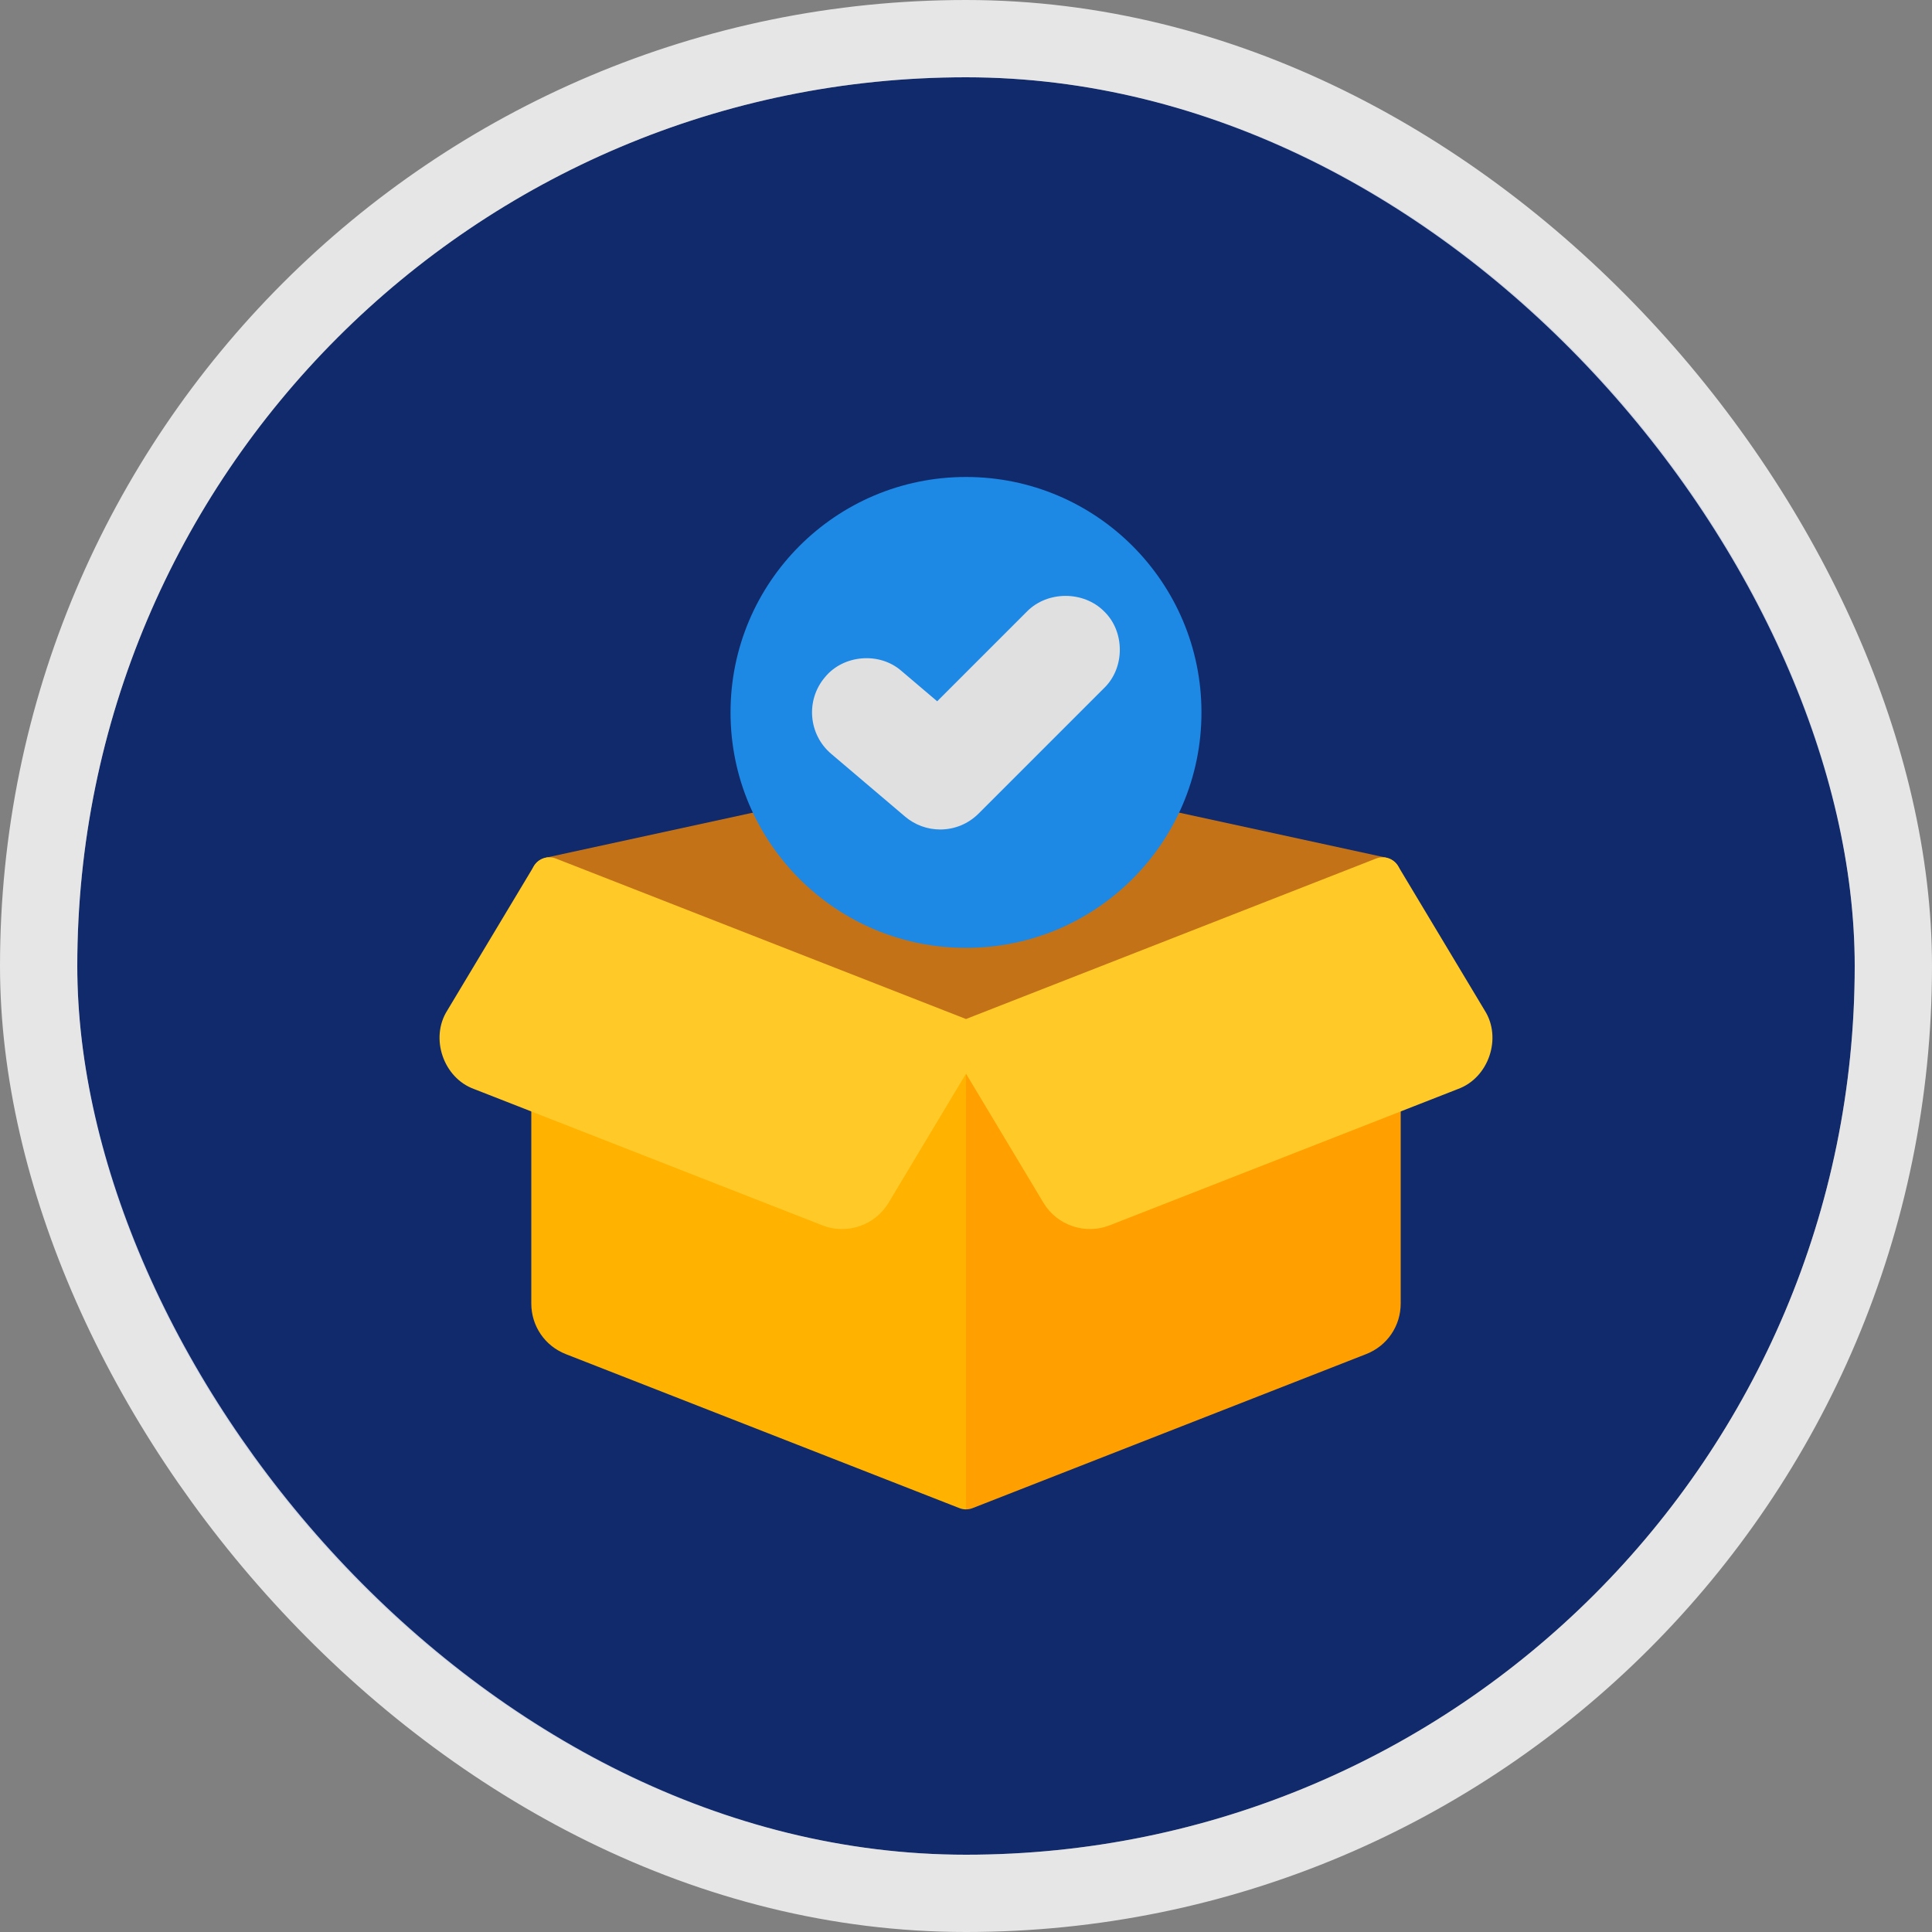 <svg width="50" height="50" viewBox="0 0 50 50" fill="none" xmlns="http://www.w3.org/2000/svg">
<rect x="0" y="0" width="50" height="50" fill="#808080" stroke="none"/>
<rect x="2" y="2" width="46" height="46" rx="23" fill="#102A6C"/>
<rect x="1" y="1" width="48" height="48" rx="24" stroke="white" stroke-opacity="0.8" stroke-width="2"/>
<path d="M36.046 22.269C35.917 22.182 35.755 22.163 35.611 22.22L25 26.372V39.062C25.058 39.062 25.116 39.052 25.171 39.03L35.356 35.044C35.899 34.832 36.25 34.318 36.25 33.735V22.656C36.25 22.501 36.174 22.356 36.046 22.269Z" fill="#FFA000"/>
<path d="M14.389 22.22C14.245 22.163 14.083 22.182 13.954 22.269C13.826 22.357 13.75 22.501 13.75 22.656V33.735C13.75 34.318 14.101 34.832 14.644 35.045L24.829 39.03C24.884 39.052 24.942 39.063 25 39.063V26.372L14.389 22.22Z" fill="#FFB300"/>
<path d="M35.882 22.198L25.299 19.897C25.104 19.855 24.898 19.855 24.702 19.897L14.12 22.198C13.918 22.241 25.001 26.406 25.001 26.406C25.001 26.406 36.083 22.241 35.882 22.198Z" fill="#C47218"/>
<path d="M38.425 26.152L36.183 22.415C36.065 22.219 35.823 22.136 35.61 22.22L25 26.372L14.389 22.22C14.177 22.136 13.934 22.219 13.817 22.415L11.575 26.152C11.123 26.865 11.474 27.896 12.268 28.184L21.279 31.71C21.907 31.959 22.642 31.72 22.997 31.125L25 27.786L27.003 31.125C27.358 31.72 28.093 31.959 28.721 31.71L37.731 28.184C38.526 27.896 38.877 26.865 38.425 26.152Z" fill="#FFCA28"/>
<path d="M25 24.531C28.366 24.531 31.094 21.803 31.094 18.438C31.094 15.072 28.366 12.344 25 12.344C21.634 12.344 18.906 15.072 18.906 18.438C18.906 21.803 21.634 24.531 25 24.531Z" fill="#1E88E5"/>
<path d="M28.572 15.82C28.041 15.289 27.114 15.289 26.583 15.82L24.254 18.149L23.332 17.366C22.765 16.865 21.827 16.941 21.349 17.527C20.847 18.118 20.92 19.007 21.511 19.509L23.422 21.132C23.675 21.348 23.998 21.467 24.331 21.467C24.707 21.467 25.061 21.32 25.326 21.055L28.572 17.809C29.117 17.285 29.117 16.344 28.572 15.82Z" fill="#E0E0E0"/>
</svg>
